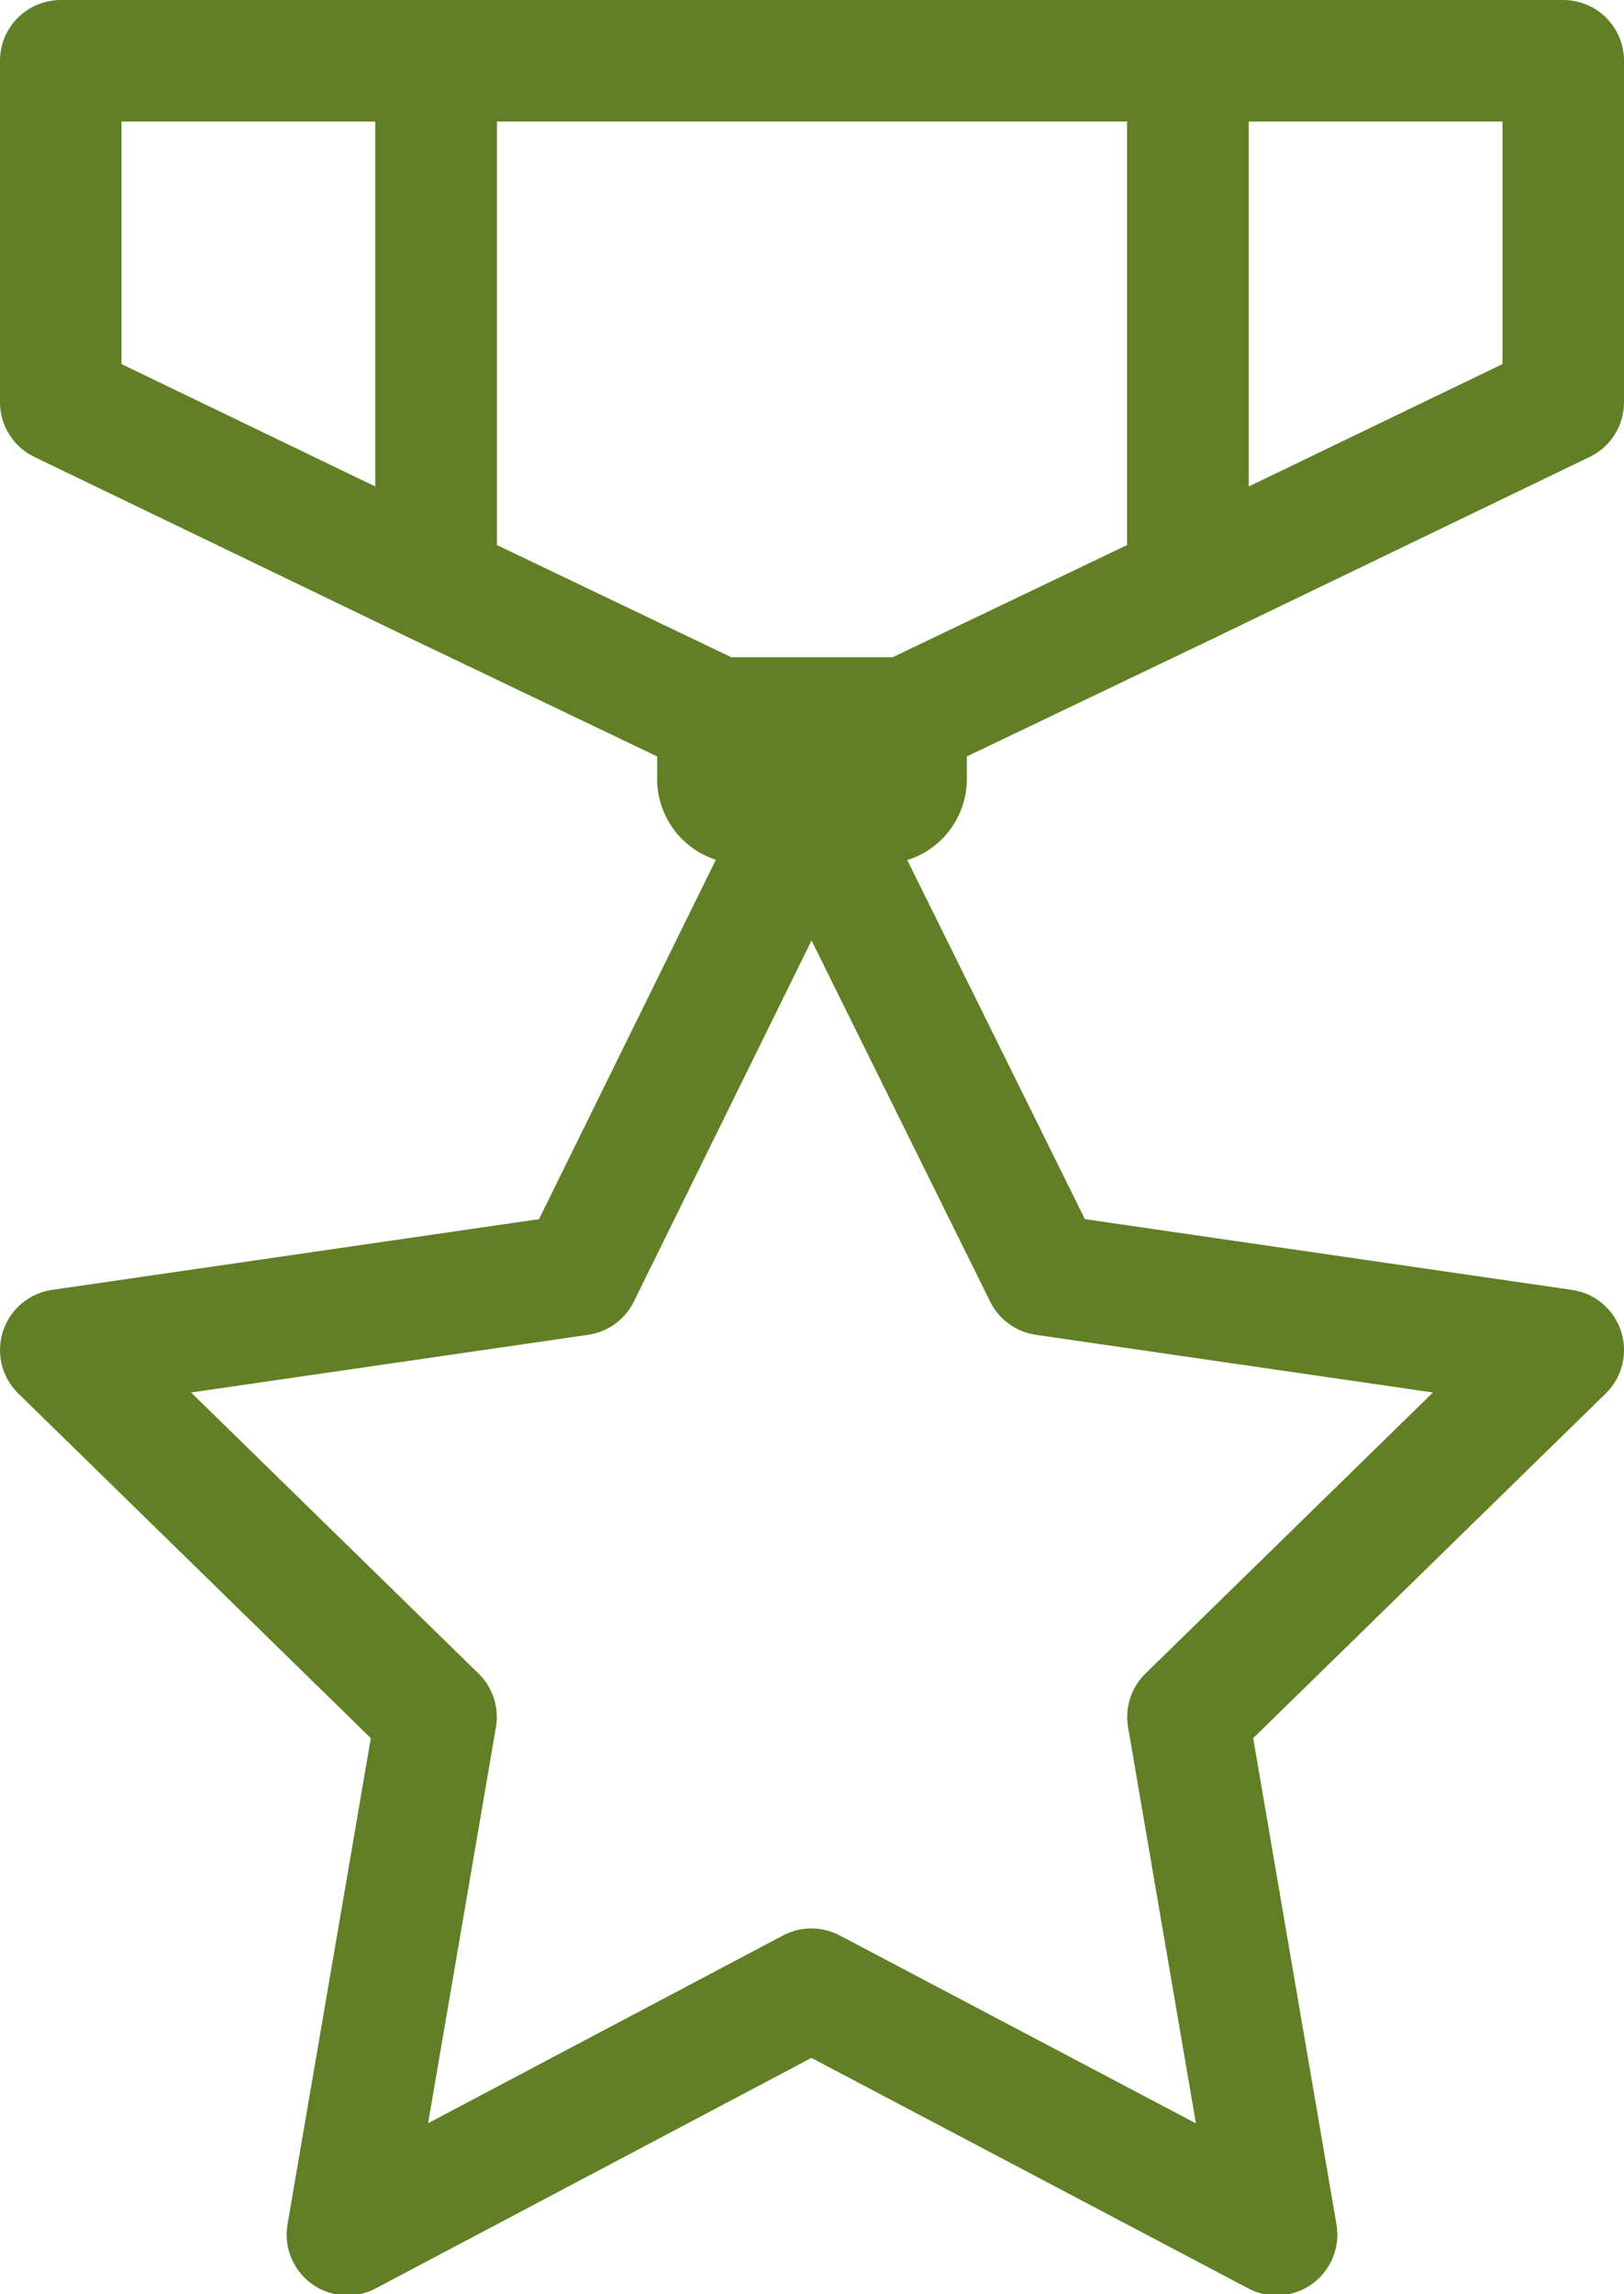 <svg xmlns="http://www.w3.org/2000/svg" width="13.37" height="18.88" viewBox="0 0 13.37 18.88">
  <defs>
    <style>
      .cls-1 {
        fill: none;
        stroke: #617F24;
        stroke-linecap: round;
        stroke-linejoin: round;
        stroke-width: 1px;
      }
    </style>
  </defs>
  <g id="Layer_2" data-name="Layer 2">
    <g id="Layer_1-2" data-name="Layer 1">
      <g>
        <polygon class="cls-1" points="6.68 6.61 8.6 10.49 12.87 11.11 9.78 14.13 10.51 18.39 6.68 16.37 2.86 18.39 3.59 14.13 0.5 11.11 4.77 10.49 6.68 6.61"/>
        <g>
          <polygon class="cls-1" points="3.59 0.5 3.59 4.8 0.5 3.31 0.5 0.5 3.59 0.5"/>
          <polygon class="cls-1" points="12.87 0.5 12.87 3.31 9.78 4.8 9.78 0.5 12.87 0.5"/>
          <polygon class="cls-1" points="9.78 0.5 9.78 4.8 7.46 5.91 7.46 5.91 5.91 5.91 5.91 5.91 3.59 4.8 3.59 0.5 9.78 0.5"/>
        </g>
        <path class="cls-1" d="M7.46,5.91v.5a.2.2,0,0,1-.2.2H6.11a.2.2,0,0,1-.2-.2v-.5Z"/>
      </g>
    </g>
  </g>
</svg>
